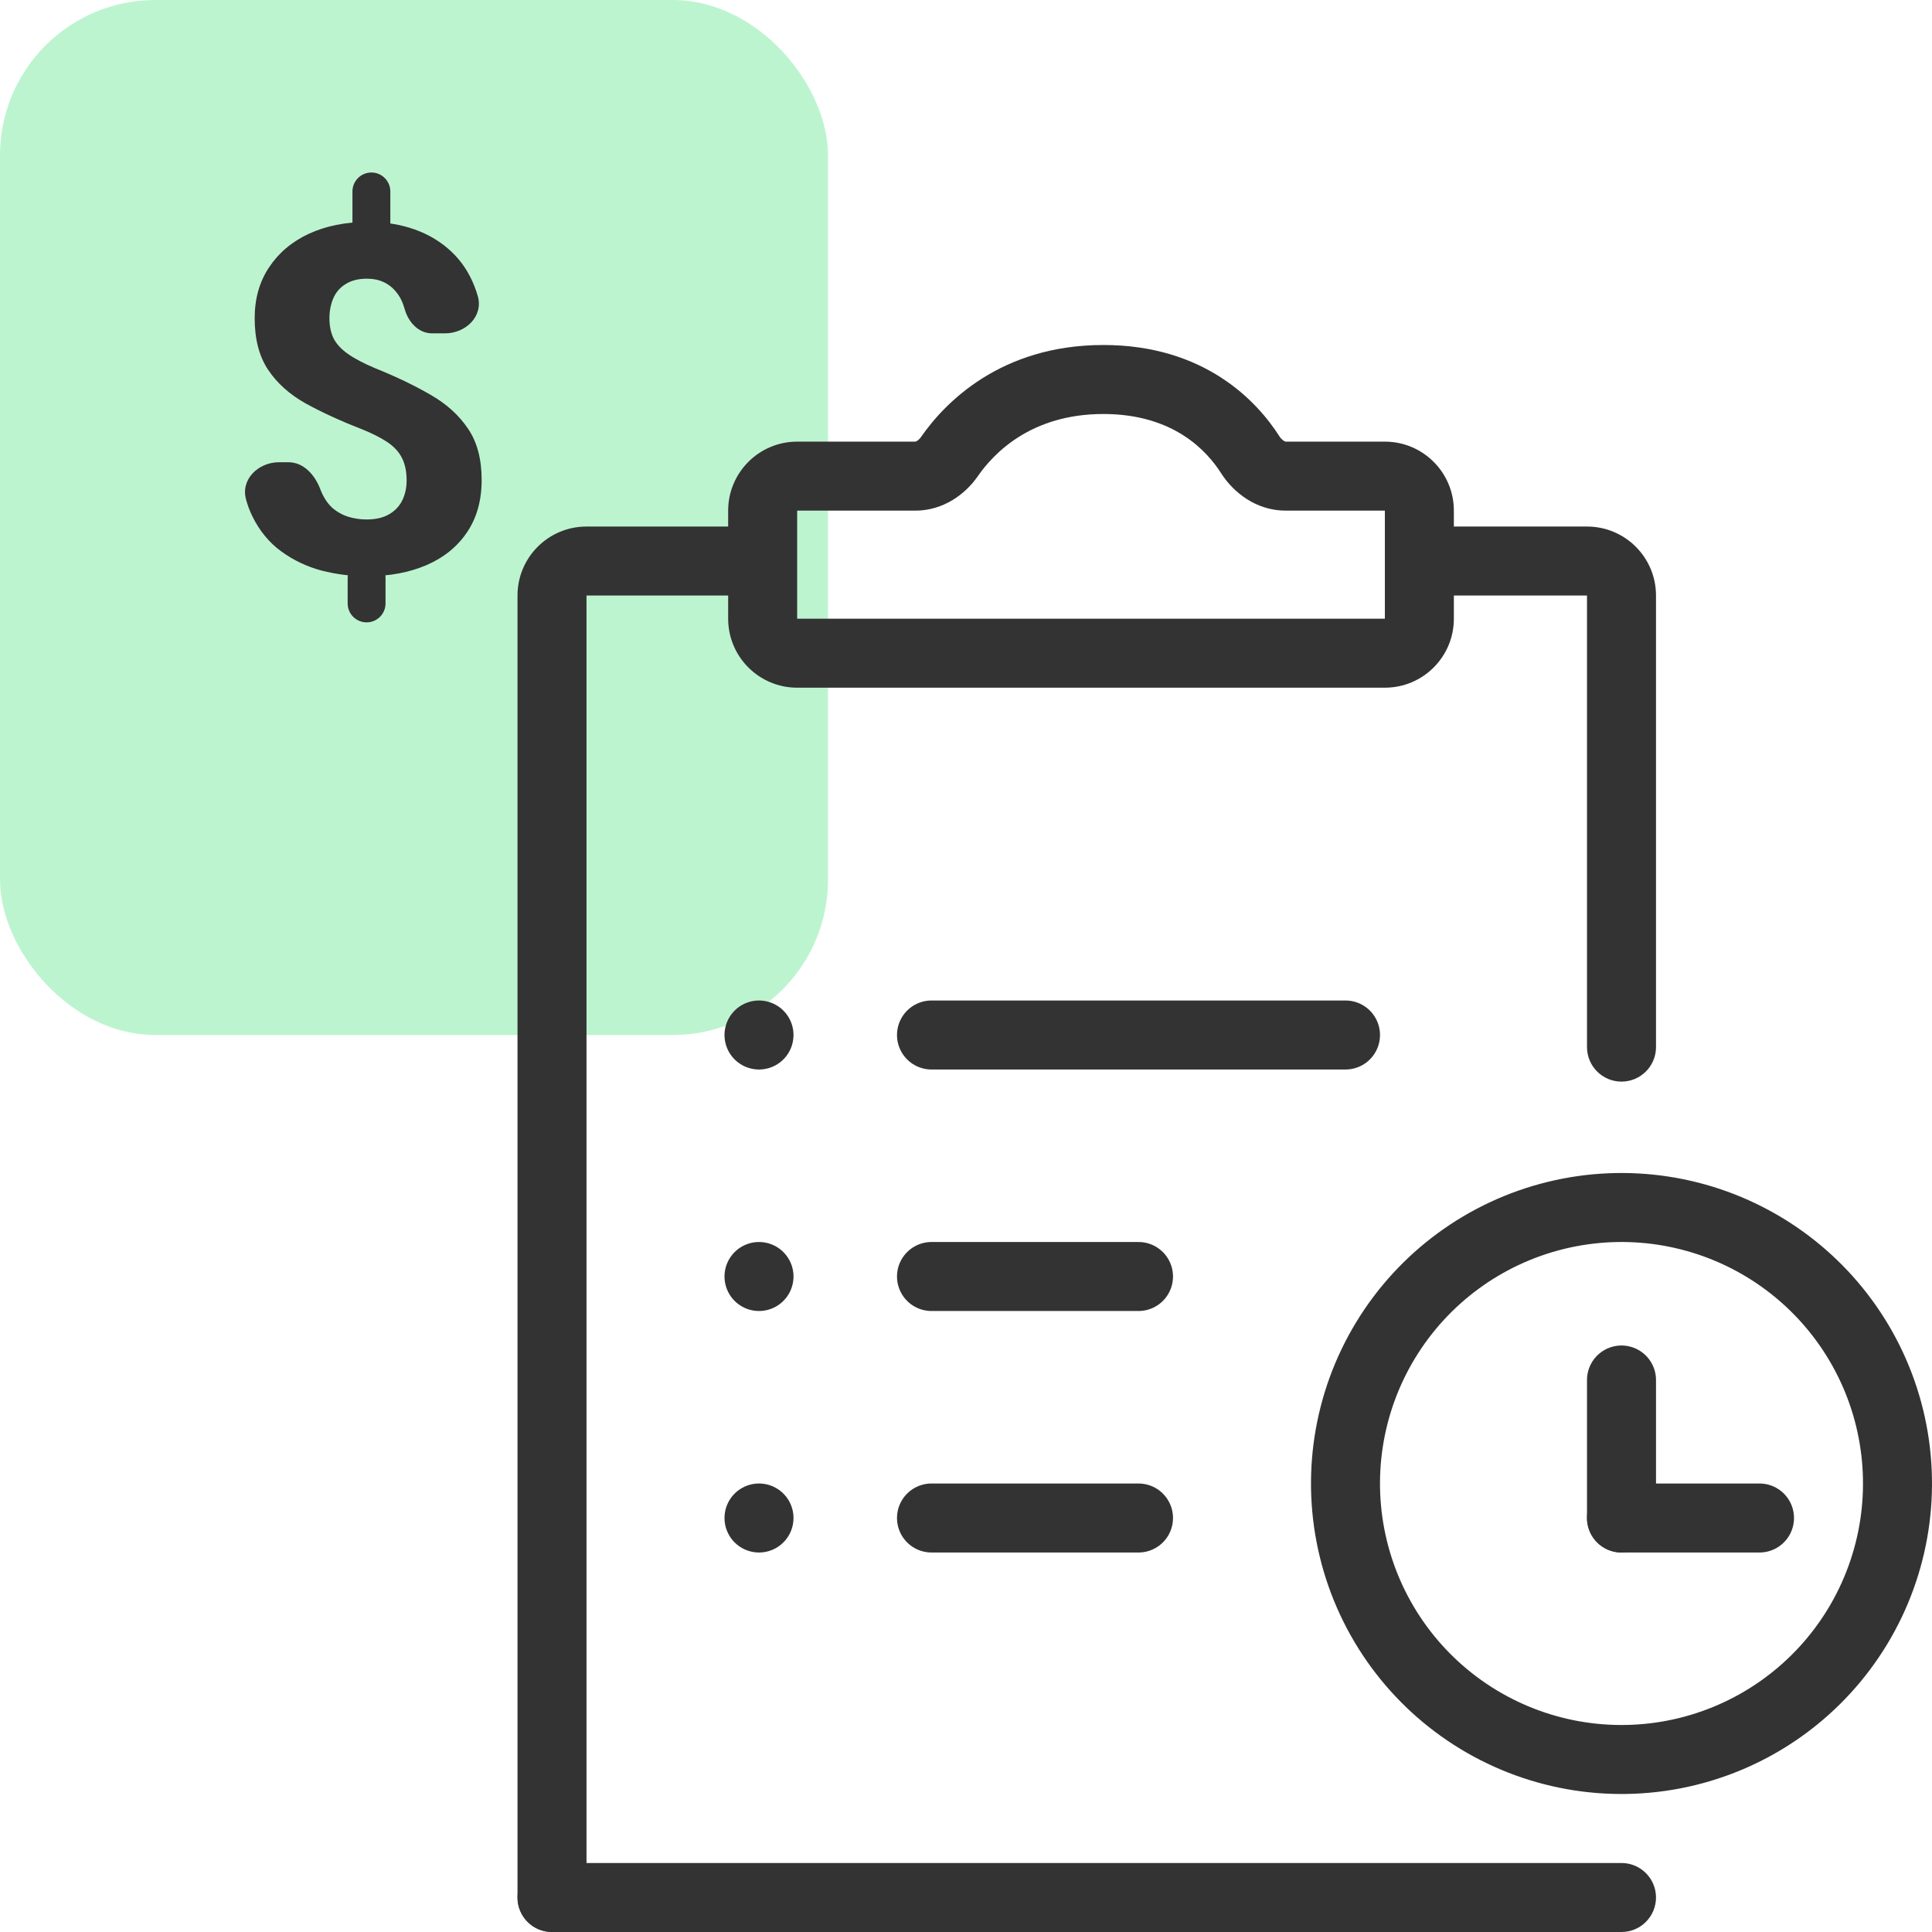<svg width="56" height="56" viewBox="0 0 56 56" fill="none" xmlns="http://www.w3.org/2000/svg">
<g clip-path="url(#clip0_2018_161152)">
<rect width="24" height="30" rx="4.5" fill="#BDF4D0"/>
<path d="M10.765 5C11.068 5 11.314 5.246 11.314 5.549V6.46C11.314 6.763 11.068 7.009 10.765 7.009V7.009C10.462 7.009 10.216 6.763 10.216 6.46V5.549C10.216 5.246 10.462 5 10.765 5V5ZM10.626 16.195C10.929 16.195 11.175 16.441 11.175 16.744V17.491C11.175 17.794 10.929 18.04 10.626 18.04V18.04C10.323 18.04 10.077 17.794 10.077 17.491V16.744C10.077 16.441 10.323 16.195 10.626 16.195V16.195ZM11.786 13.926C11.786 13.67 11.742 13.455 11.654 13.282C11.571 13.108 11.432 12.955 11.238 12.822C11.043 12.69 10.786 12.559 10.466 12.432C9.855 12.194 9.318 11.947 8.855 11.691C8.392 11.431 8.03 11.106 7.771 10.718C7.512 10.329 7.382 9.831 7.382 9.223C7.382 8.656 7.521 8.165 7.799 7.749C8.077 7.329 8.461 7.004 8.952 6.776C9.448 6.547 10.02 6.433 10.668 6.433C11.163 6.433 11.615 6.506 12.023 6.652C12.43 6.798 12.78 7.009 13.072 7.283C13.368 7.557 13.595 7.895 13.752 8.298C13.789 8.391 13.822 8.487 13.85 8.587C14.014 9.165 13.502 9.662 12.901 9.662H12.521C12.13 9.662 11.837 9.338 11.731 8.963V8.963C11.675 8.761 11.594 8.597 11.488 8.469C11.381 8.336 11.256 8.238 11.113 8.174C10.974 8.11 10.816 8.078 10.64 8.078C10.385 8.078 10.177 8.131 10.015 8.236C9.853 8.336 9.735 8.474 9.661 8.647C9.587 8.821 9.549 9.015 9.549 9.23C9.549 9.449 9.589 9.641 9.668 9.806C9.751 9.97 9.89 10.121 10.084 10.258C10.279 10.395 10.545 10.535 10.883 10.677C11.485 10.919 12.018 11.175 12.481 11.444C12.944 11.709 13.305 12.036 13.565 12.425C13.829 12.809 13.961 13.305 13.961 13.912C13.961 14.507 13.819 15.012 13.537 15.428C13.259 15.843 12.868 16.161 12.363 16.38C11.863 16.595 11.284 16.703 10.626 16.703C10.186 16.703 9.751 16.648 9.32 16.538C8.894 16.424 8.505 16.239 8.153 15.983C7.801 15.727 7.521 15.386 7.313 14.961C7.239 14.811 7.178 14.649 7.131 14.474C6.972 13.895 7.487 13.398 8.087 13.398H8.36C8.81 13.398 9.138 13.778 9.292 14.2V14.2C9.376 14.411 9.485 14.58 9.619 14.708C9.758 14.831 9.913 14.92 10.084 14.975C10.26 15.03 10.441 15.057 10.626 15.057C10.89 15.057 11.108 15.007 11.279 14.906C11.451 14.806 11.578 14.671 11.661 14.502C11.745 14.328 11.786 14.136 11.786 13.926Z" fill="#333333"/>
</g>
<path d="M22.106 17.933V16.262V14.801C22.106 14.249 22.554 13.801 23.106 13.801H26.531C26.93 13.801 27.291 13.564 27.518 13.237C28.085 12.419 29.435 11 31.982 11C34.468 11 35.711 12.353 36.237 13.178C36.464 13.534 36.843 13.801 37.266 13.801H40.141C40.694 13.801 41.141 14.249 41.141 14.801V16.262V17.933C41.141 18.485 40.694 18.933 40.141 18.933H23.106C22.554 18.933 22.106 18.485 22.106 17.933Z" fill="url(#paint0_linear_2018_161152)"/>
<path fill-rule="evenodd" clip-rule="evenodd" d="M26.537 12.8L26.541 12.799C26.548 12.797 26.561 12.792 26.578 12.782C26.585 12.778 26.591 12.774 26.599 12.768L26.537 12.8ZM28.34 13.806C28.793 13.153 29.873 12 31.982 12C34.028 12 34.991 13.084 35.394 13.716C35.751 14.276 36.413 14.801 37.266 14.801H40.141V17.933H23.106V14.801H26.531C27.334 14.801 27.975 14.333 28.34 13.806Z" fill="url(#paint1_linear_2018_161152)"/>
<path fill-rule="evenodd" clip-rule="evenodd" d="M31.982 10C28.998 10 27.377 11.684 26.696 12.667C26.665 12.712 26.63 12.746 26.599 12.768C26.591 12.774 26.585 12.778 26.578 12.782C26.561 12.792 26.548 12.797 26.541 12.799L26.537 12.8L26.536 12.8L26.533 12.801L26.531 12.801H23.106C22.002 12.801 21.106 13.697 21.106 14.801V15.262H17C15.895 15.262 15 16.157 15 17.262V55C15 55.552 15.448 56 16 56C16.552 56 17 55.552 17 55V17.262H21.106V17.933C21.106 19.038 22.002 19.933 23.106 19.933H40.141C41.246 19.933 42.141 19.038 42.141 17.933V17.262H46V30.351C46 30.903 46.448 31.351 47 31.351C47.552 31.351 48 30.903 48 30.351V17.262C48 16.157 47.105 15.262 46 15.262H42.141V14.801C42.141 13.697 41.246 12.801 40.141 12.801H37.266L37.264 12.801C37.264 12.801 37.26 12.8 37.255 12.799C37.247 12.796 37.232 12.79 37.212 12.778C37.171 12.752 37.121 12.705 37.08 12.64C36.43 11.622 34.908 10 31.982 10ZM31.982 12C29.873 12 28.793 13.153 28.34 13.806C27.975 14.333 27.334 14.801 26.531 14.801H23.106V17.933H40.141V14.801H37.266C36.413 14.801 35.751 14.276 35.394 13.716C34.991 13.084 34.028 12 31.982 12Z" fill="#333333"/>
<path fill-rule="evenodd" clip-rule="evenodd" d="M15 55C15 54.448 15.448 54 16 54H47C47.552 54 48 54.448 48 55C48 55.552 47.552 56 47 56H16C15.448 56 15 55.552 15 55Z" fill="#333333"/>
<path d="M33 44L28.995 44L27 44" stroke="#333333" stroke-width="2" stroke-linecap="round" stroke-linejoin="round"/>
<path d="M22 44H22" stroke="#333333" stroke-width="2" stroke-linecap="round" stroke-linejoin="round"/>
<path d="M39 30L28.846 30L27 30" stroke="#333333" stroke-width="2" stroke-linecap="round" stroke-linejoin="round"/>
<path d="M22 30H22" stroke="#333333" stroke-width="2" stroke-linecap="round" stroke-linejoin="round"/>
<path d="M27 37L31.184 37L33 37" stroke="#333333" stroke-width="2" stroke-linecap="round" stroke-linejoin="round"/>
<path d="M22 37H22" stroke="#333333" stroke-width="2" stroke-linecap="round" stroke-linejoin="round"/>
<path d="M40.161 38.849C41.262 37.035 43.038 35.733 45.099 35.229C47.16 34.725 49.337 35.06 51.151 36.161C52.965 37.262 54.267 39.038 54.771 41.099C55.275 43.16 54.94 45.337 53.839 47.151C52.738 48.965 50.962 50.267 48.901 50.771C46.84 51.275 44.663 50.94 42.849 49.839C41.035 48.738 39.733 46.962 39.229 44.901C38.725 42.84 39.06 40.663 40.161 38.849L40.161 38.849Z" stroke="#333333" stroke-width="2" stroke-linecap="round" stroke-linejoin="round"/>
<path d="M47 44L47 40" stroke="#333333" stroke-width="2" stroke-miterlimit="10" stroke-linecap="round" stroke-linejoin="round"/>
<path d="M51 44H47" stroke="#333333" stroke-width="2" stroke-miterlimit="10" stroke-linecap="round" stroke-linejoin="round"/>
<defs>
<linearGradient id="paint0_linear_2018_161152" x1="30.431" y1="56.048" x2="30.431" y2="44.524" gradientUnits="userSpaceOnUse">
<stop stop-color="#BDF4D0"/>
<stop offset="1" stop-color="#BDF4D0" stop-opacity="0"/>
</linearGradient>
<linearGradient id="paint1_linear_2018_161152" x1="30.362" y1="57.095" x2="30.362" y2="45.048" gradientUnits="userSpaceOnUse">
<stop stop-color="#BDF4D0"/>
<stop offset="1" stop-color="#BDF4D0" stop-opacity="0"/>
</linearGradient>
<clipPath id="clip0_2018_161152">
<rect width="24" height="30" rx="4.5" fill="white"/>
</clipPath>
</defs>
</svg>
